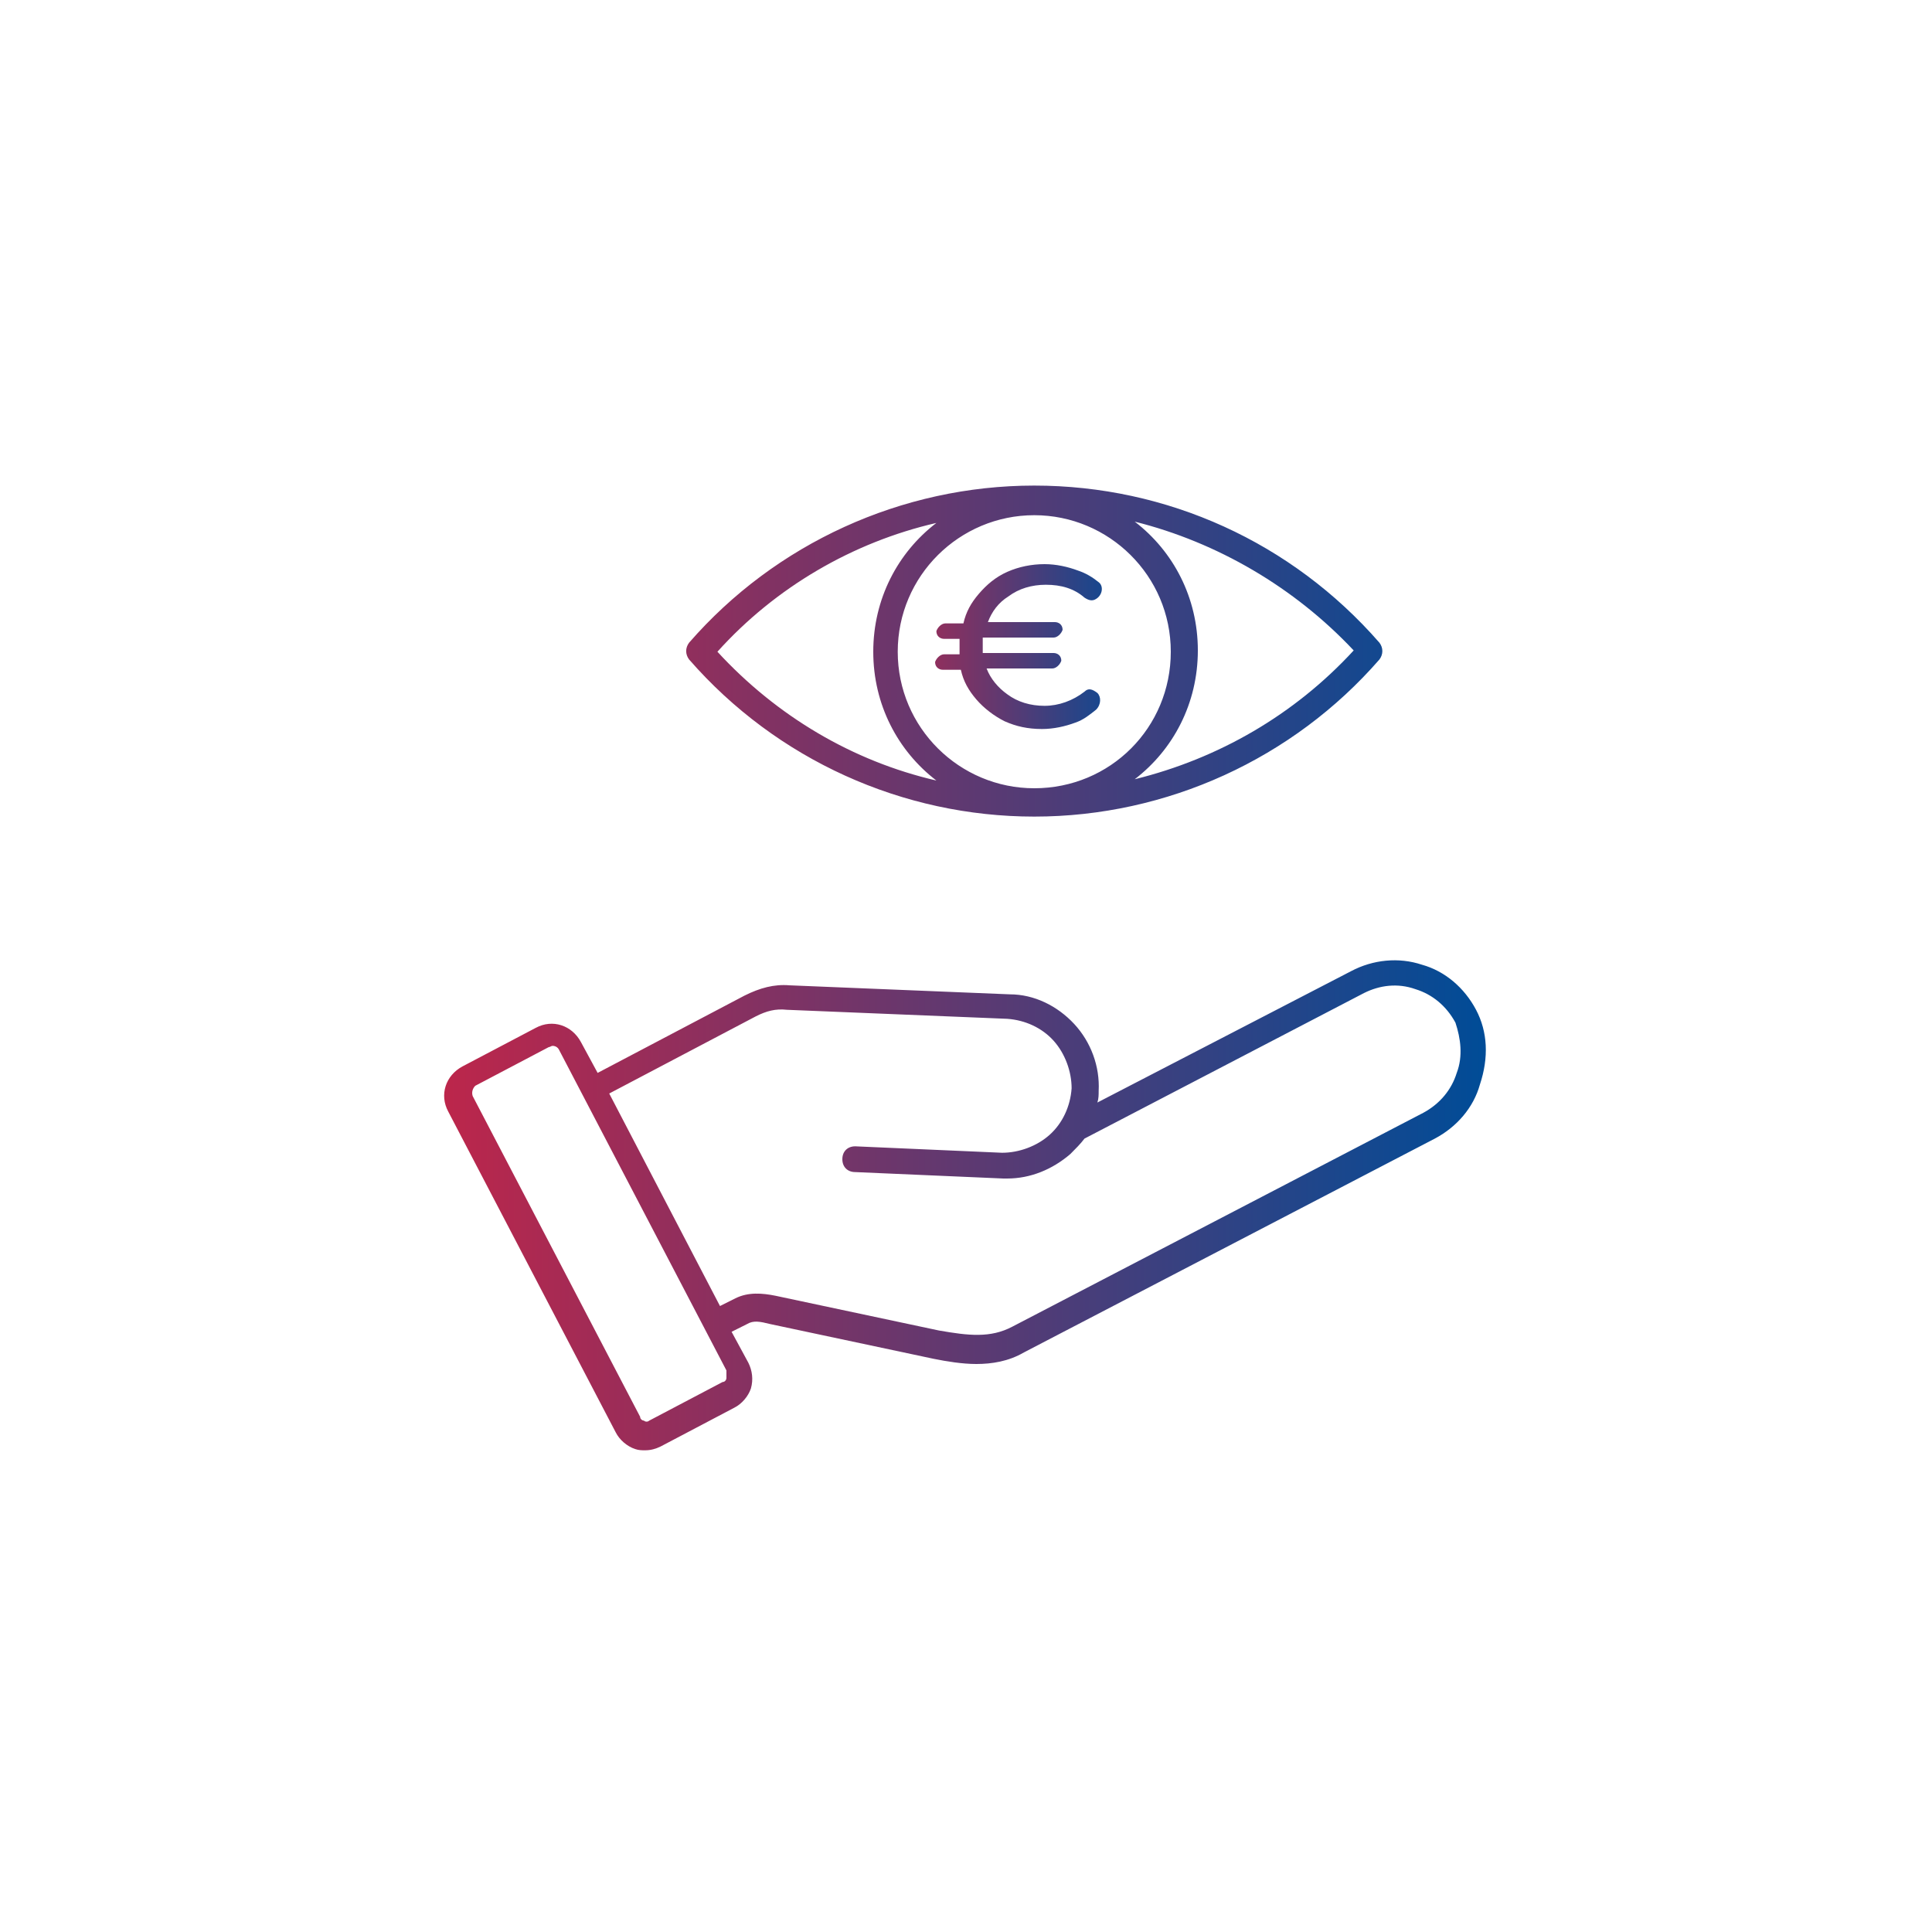 <svg xmlns="http://www.w3.org/2000/svg" xmlns:xlink="http://www.w3.org/1999/xlink" id="Livello_1" x="0px" y="0px" viewBox="0 0 150 150" style="enable-background:new 0 0 150 150;" xml:space="preserve"><style type="text/css">	.st0{fill:url(#SVGID_1_);}	.st1{fill:url(#SVGID_00000028299529754651938600000008964441181970074802_);}	.st2{fill:url(#SVGID_00000169518467117717640380000003229654941142502826_);}</style><g>			<linearGradient id="SVGID_1_" gradientUnits="userSpaceOnUse" x1="34.613" y1="76.85" x2="115.387" y2="76.85" gradientTransform="matrix(1 0 0 -1 0 152)">		<stop offset="0" style="stop-color:#BC264B"></stop>		<stop offset="1" style="stop-color:#004C97"></stop>	</linearGradient>	<path class="st0" d="M114.6,78.4c-0.9-1.7-2.4-3-4.2-3.5c-1.8-0.6-3.8-0.4-5.5,0.5L85.2,85.6c0.1-0.3,0.1-0.6,0.1-0.9  c0.1-1.9-0.6-3.8-1.9-5.2c-1.3-1.4-3.1-2.3-5-2.3l-17.1-0.7c-1.2-0.1-2.3,0.2-3.5,0.8l-11.4,6l-1.3-2.4c-0.7-1.3-2.2-1.8-3.5-1.1  l-5.7,3c-1.3,0.7-1.8,2.2-1.1,3.5l13,24.9c0.3,0.6,0.9,1.1,1.5,1.3c0.3,0.1,0.5,0.1,0.8,0.1c0.4,0,0.8-0.1,1.2-0.3l5.7-3  c0.6-0.3,1.1-0.9,1.3-1.5c0.2-0.7,0.1-1.4-0.2-2l-1.3-2.4l1.2-0.6c0.5-0.3,1-0.2,1.8,0l12.7,2.7c1,0.2,2.2,0.4,3.3,0.4  c1.2,0,2.5-0.2,3.7-0.9l31.9-16.6c1.7-0.9,3-2.4,3.5-4.2C115.6,82.1,115.5,80.1,114.6,78.4L114.6,78.4z M56.4,107  c0,0.1-0.1,0.3-0.3,0.3l-5.7,3c-0.1,0.1-0.3,0.1-0.4,0c-0.1,0-0.3-0.1-0.3-0.3l-13-24.9c-0.1-0.3,0-0.6,0.2-0.8l5.7-3  c0.1,0,0.2-0.1,0.3-0.1c0.2,0,0.4,0.1,0.5,0.3l13,24.9C56.4,106.7,56.4,106.8,56.4,107L56.4,107z M113.1,83.3  c-0.4,1.3-1.3,2.4-2.6,3.1L78.6,103c-1.7,0.9-3.4,0.7-5.7,0.3l-12.7-2.7c-1-0.2-2.1-0.3-3.1,0.2l-1.2,0.6l-8.6-16.5l11.4-6  c0.8-0.4,1.5-0.6,2.4-0.5l17.1,0.7c1.4,0.1,2.7,0.7,3.6,1.7s1.4,2.4,1.4,3.7c-0.1,1.4-0.7,2.7-1.7,3.6s-2.4,1.4-3.7,1.4L66.4,89  c-0.6,0-1,0.4-1,1s0.4,1,1,1l11.5,0.5c0.1,0,0.2,0,0.3,0c1.8,0,3.5-0.7,4.9-1.9c0.4-0.4,0.8-0.8,1.1-1.2l0,0l21.7-11.3  c1.2-0.6,2.6-0.8,4-0.3c1.3,0.4,2.4,1.3,3.1,2.6C113.4,80.6,113.6,82,113.1,83.3L113.1,83.3z M80.3,63.4c10.3,0,20.1-4.5,26.8-12.2  c0.3-0.4,0.3-0.9,0-1.3c-6.8-7.8-16.5-12.2-26.8-12.2s-20.1,4.5-26.8,12.2c-0.3,0.4-0.3,0.9,0,1.3C60.3,59,70.1,63.4,80.3,63.4z   M80.3,40c5.8,0,10.6,4.7,10.6,10.6s-4.7,10.6-10.6,10.6c-5.8,0-10.6-4.7-10.6-10.6S74.5,40,80.3,40z M105.1,50.5  c-4.6,5-10.5,8.4-17,10c3-2.3,4.9-5.9,4.9-10s-1.9-7.7-4.9-10C94.5,42.1,100.5,45.6,105.1,50.5z M72.7,40.6c-3,2.3-4.9,5.9-4.9,10  s1.9,7.7,4.9,10c-6.5-1.5-12.4-5-17-10C60.2,45.6,66.2,42.1,72.7,40.6z"></path>	<g>					<linearGradient id="SVGID_00000081620150069349031100000003742804410947766147_" gradientUnits="userSpaceOnUse" x1="84.6" y1="98.8" x2="84.6" y2="98.8" gradientTransform="matrix(1 0 0 -1 0 152)">			<stop offset="0" style="stop-color:#BC264B"></stop>			<stop offset="1" style="stop-color:#004C97"></stop>		</linearGradient>		<path style="fill:url(#SVGID_00000081620150069349031100000003742804410947766147_);" d="M84.6,53.2L84.6,53.2L84.6,53.2z"></path>					<linearGradient id="SVGID_00000016060797248743780100000007036619390869229975_" gradientUnits="userSpaceOnUse" x1="67.695" y1="101.8" x2="88.143" y2="101.8" gradientTransform="matrix(1 0 0 -1 0 152)">			<stop offset="0" style="stop-color:#BC264B"></stop>			<stop offset="1" style="stop-color:#004C97"></stop>		</linearGradient>		<path style="fill:url(#SVGID_00000016060797248743780100000007036619390869229975_);" d="M85.2,53.8L85.2,53.8   c-0.4-0.3-0.7-0.4-1-0.1c-0.9,0.7-2,1.1-3.1,1.1s-2.1-0.3-2.9-0.9c-0.7-0.5-1.3-1.2-1.6-2l0,0h5.1c0.3,0,0.6-0.3,0.7-0.6   c0-0.4-0.3-0.6-0.6-0.6h-5.5l0,0c0-0.2,0-0.4,0-0.6c0-0.2,0-0.4,0-0.6l0,0h5.5c0.3,0,0.6-0.3,0.7-0.6c0-0.4-0.3-0.6-0.6-0.6h-5.2   l0,0c0.3-0.8,0.8-1.5,1.6-2c0.8-0.6,1.8-0.9,2.9-0.9c1.2,0,2.2,0.3,3,1c0.3,0.2,0.6,0.3,0.9,0.1c0.5-0.3,0.6-1,0.2-1.3   c-0.5-0.4-1-0.7-1.6-0.9c-0.8-0.3-1.7-0.5-2.6-0.5c-1,0-2,0.2-2.9,0.6c-0.9,0.4-1.6,1-2.2,1.7s-1,1.4-1.2,2.3l0,0h-1.4   c-0.3,0-0.6,0.3-0.7,0.6c0,0.4,0.3,0.6,0.6,0.6h1.2l0,0c0,0.2,0,0.4,0,0.6c0,0.2,0,0.4,0,0.6l0,0h-1.2c-0.3,0-0.6,0.3-0.7,0.6   c0,0.4,0.3,0.6,0.6,0.6h1.4l0,0c0.2,0.9,0.6,1.6,1.2,2.3s1.4,1.3,2.2,1.7c0.9,0.4,1.8,0.6,2.9,0.6c0.9,0,1.8-0.2,2.6-0.5   c0.6-0.2,1.1-0.6,1.6-1C85.5,54.7,85.5,54.1,85.2,53.8z"></path>	</g></g></svg>